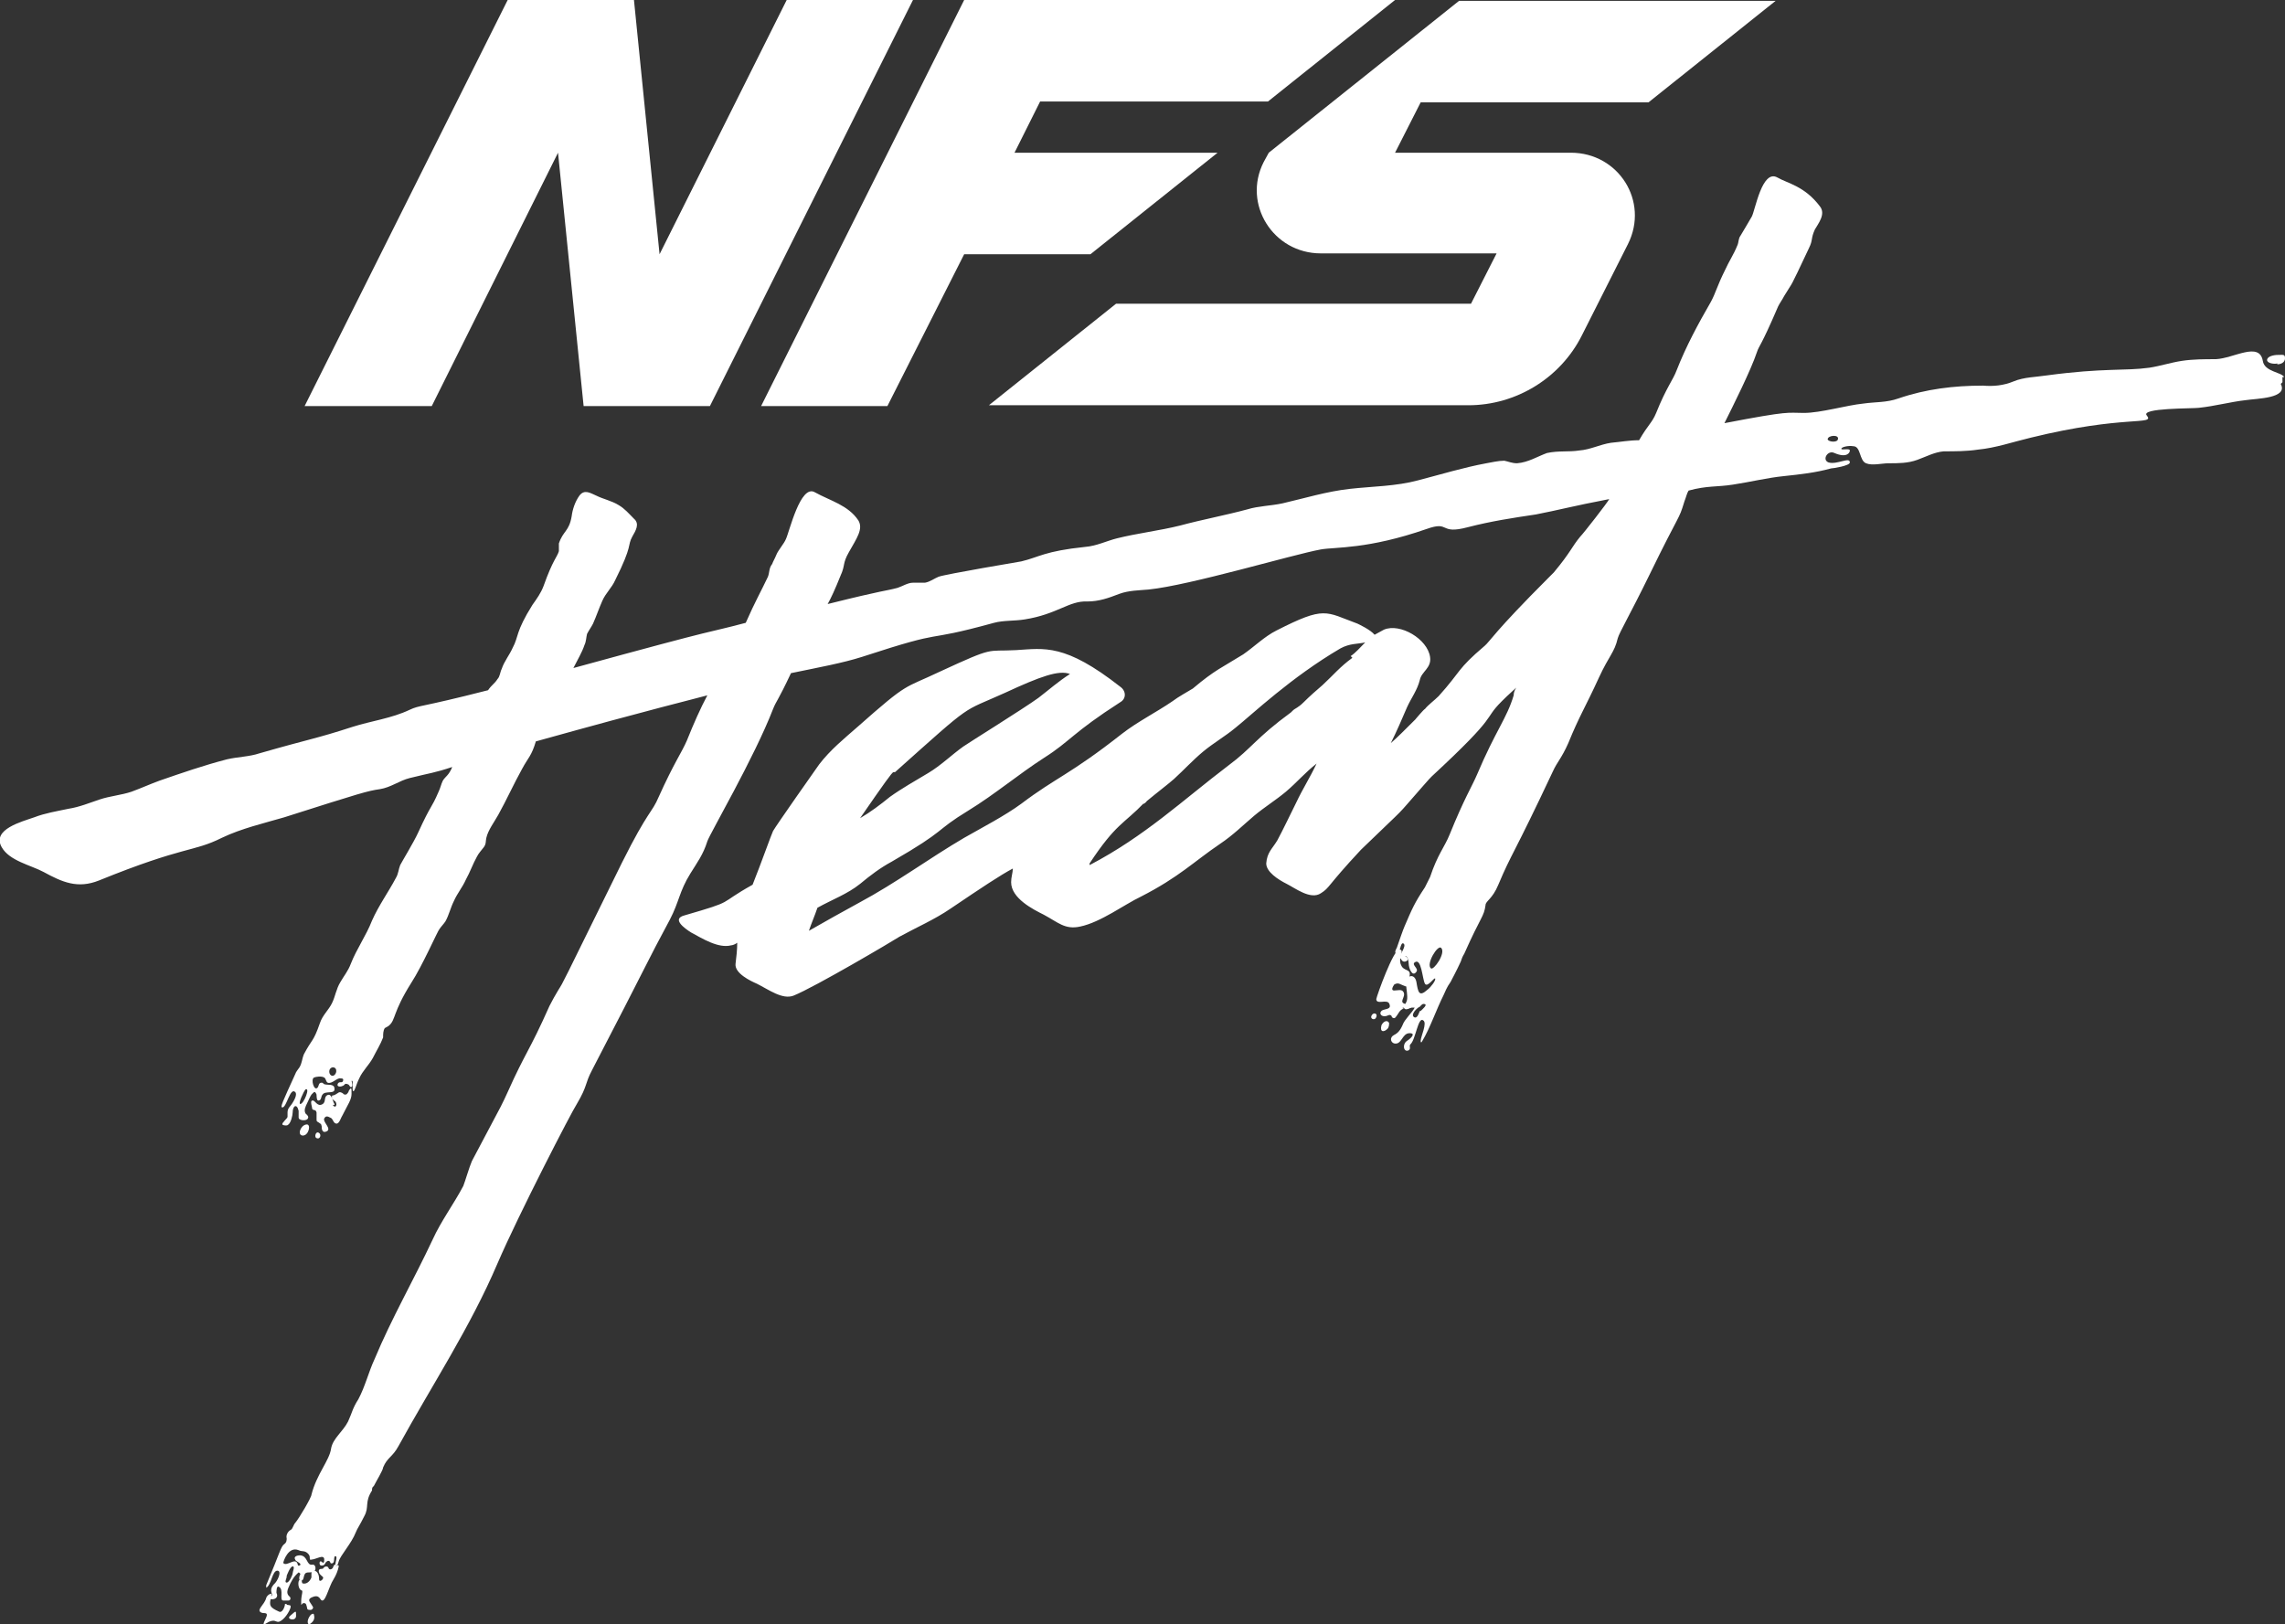 <?xml version="1.0" encoding="UTF-8"?>
<svg xmlns="http://www.w3.org/2000/svg" version="1.1" viewBox="0 0 267.8 190.4">
  <rect x="0" y="0" width="267.8" height="190.4" fill="#333333" stroke="none"/>
  <defs>
    <style>
      .cls-1 {
        fill: #fff;
      }
    </style>
  </defs>
  <!-- Generator: Adobe Illustrator 28.7.4, SVG Export Plug-In . SVG Version: 1.2.0 Build 166)  -->
  <g>
    <g id="Layer_2">
      <path class="cls-1" d="M39.2,129.4c-.2-.2-.3-1.4-.9-1-.4.3,0,.9-.7,1.1-.5.1-.7-.6-1-.5-.3,0,0,.8,0,1,.2.2.4,0,.5.4v.7c0,.4,0,.3.3.5.2.2.2,0,.3.4,0,.2,0,.9.6.6s-.5-1.1-.3-1.5.5-.2.7-.1c.3.1.3.4.5.6.5.4.7-.5.9-.8.7-1.4,1.1-1.9,1.1-2.6s0-.8-.3-.4c0,.1-.2.5-.4.5-.3,0-.2-.1-.4-.2-.4-.2-.4,0-.8.2s-.4,0-.4.3.3.4.4.5c.3.4,0,.9-.3.4h.2Z"/>
      <path class="cls-1" d="M35.9,131.8c-.7.1-1.1,1.3-.4,1.3s1-1.4.4-1.3Z"/>
      <path class="cls-1" d="M37.1,133.4c.4.2.6-.4.3-.6-.4-.3-.6.5-.3.6Z"/>
      <path class="cls-1" d="M39.2,183.4s-.2.3-.2.4c-.2.2-.4.2-.5,0h0c0-.2-.4-.3-.6,0,0,.1-.3.1-.3.1-.2,0-.3.2-.2.4,0,.2.3.4.4.5.3.2-.4.8-.4.3,0-1.1-.8-1.2-.9-.7v.5c-.2.5-.6.8-1,.7-.2,0,0-.5-.4-.4-.2.1-.2,1,.2,1.2.3,0,0,.5,0,1.3s0,.2.3.2.3.2.4.6c0,.2.2.2.4.2s.3-.2.3-.3c-.3-.6-.7-.8-.3-1.1.6-.3.9-.3,1.2.2.5.6.9-1.5,1.5-2.4.3-.5.5-1,.6-1.5,0-.2-.2-.2-.3,0h0v-.2h-.2Z"/>
      <path class="cls-1" d="M33.6,188h-.2c0,.3-.3,1.1-.7.9-1.1-.5-1.2-.7-.9-1.8v-.3c-.2,0-.5.2-.6.5-.2.8-1.2,1.4-.6,1.7.3.2,1-.2.5.8s0,.5.4.3c.7-.3.8,0,1.1,0s.9-.5,1.3-1.3,0-.6-.2-.7h-.1Z"/>
      <path class="cls-1" d="M34,189.4c-.5.4.7.7.7,0s0-.6-.7,0Z"/>
      <path class="cls-1" d="M36.8,189.3c0-.2-.2-.2-.4,0-.5.6-.4,1.3,0,1s.5-.6.4-1Z"/>
      <path class="cls-1" d="M266.9,42.7c.4,0,.9-.2.9-.7s-.2-.4-.8-.4-1.3.2-1.3.6.9.5,1.2.4h0Z"/>
      <path class="cls-1" d="M104.9,90.5s.1,0,0,0h0Z"/>
      <path class="cls-1" d="M267.7,44.2c-.3-.6-2.3-.6-2.5-1.9-.4-2.3-3.4-.3-5.5-.2-1.3,0-2.7,0-4,.2s-2.5.6-3.8.8c-2.9.4-5.3,0-12,.9-1.3.2-2.7.2-3.9.7s-2.4.6-3.6.5c-3.4,0-6.7.4-9.9,1.5-1.4.5-2.7.4-4.1.6-2,.2-5,1.1-7,1.1s-1.5-.3-9.3,1.2c1-2,3.1-6.2,3.8-8.3.3-.9.4-.5,2.5-5.4.2-.4.5-.8.7-1.2,1.2-2,.4-.3,2.9-5.6.5-1,.2-1.1.7-2.2.4-.7,1.3-1.8.6-2.7-1.8-2.4-3.8-2.7-5-3.4-1.8-1-2.6,3.9-3,4.6-.6,1-1.1,1.9-1.3,2.2-.3.4-.2.8-.4,1.2-.4,1-1,1.9-1.4,2.8-1,2-1.1,2.7-1.7,3.8-1.5,2.6-2.9,5.2-4,8-.4,1.1-1.2,2-2.4,5-.5,1.2-.9,1.3-2,3.2-1.1,0-2.2.2-3.3.3-1.3.2-2.4.8-3.7.9-1.3.2-2.4,0-3.8.3-1.1.4-2.2,1.1-3.5,1.2-.6,0-1-.2-1.5-.3-.7,0-1.5.2-2.1.3-2.7.5-5.3,1.3-8,2-2.6.7-5.3.7-8,1s-5.3,1.1-7.9,1.7c-1.4.3-2.8.3-4.1.7-2.6.7-5.3,1.2-7.9,1.9-2.4.6-5,.9-7.4,1.5-1.2.3-2.4.9-3.7,1-4.8.5-5.4,1.2-7.5,1.7,0,0-8.9,1.5-9.7,1.8-.5.2-1,.6-1.6.7h-1.4c-.6,0-1.2.4-1.8.6-1.5.4-1.4.2-8.2,1.9.4-.7.9-1.8,1.5-3.3.6-1.3.2-1.4,1-2.8.9-1.6,1.7-2.7,1.1-3.7-1.2-1.8-3.3-2.3-5.1-3.3-1.7-1-3,4.7-3.4,5.5-.2.5-.9,1.3-1.1,1.8s-.4.8-.5,1.1c-.4.5-.3,1-.5,1.5-.8,1.7-1.5,2.9-2.6,5.4-5.3,1.4-1.6.2-20.2,5.3.5-1,1-1.8,1.3-2.7.2-.4.2-.9.3-1.3.2-.4.5-.8.7-1.2.4-.9.7-1.8,1.1-2.7.4-.9,1.1-1.5,1.5-2.4,2.1-4.2,1.4-4,2-5.1.4-.7.9-1.5.2-2.1-.6-.6-1.1-1.2-1.8-1.6-.8-.5-1.8-.7-2.6-1.1-.7-.3-1.4-.8-2,0-.5.7-.8,1.6-.9,2.4-.3,1.8-1,1.7-1.5,3.2v.9c-.2.7-.7,1-1.8,4.1-.3.8-.8,1.5-1.3,2.2-2,3.2-1.6,3.7-2.3,5-.4.9-1,1.6-1.3,2.5-.2.4-.2.9-.5,1.2-.3.5-.7.7-1.1,1.3-8.2,2.1-7.9,1.7-9.2,2.3-2.1,1-4.5,1.3-6.7,2-4.3,1.4-5,1.4-10.9,3.1-1.2.4-2.5.4-3.8.7-2.7.7-5.3,1.6-7.9,2.5-1.1.4-2.2.9-3.3,1.3-1.2.4-2.5.5-3.7.9s-2.4.9-3.7,1.1c-1.4.3-2.7.5-4,1-1.4.5-5,1.4-3.8,3.5.9,1.6,3.4,2.1,4.9,2.9,2.2,1.2,4,2,6.5,1,10.1-4.1,11-3.3,14.4-5,2.3-1.1,4.9-1.7,7.3-2.4,9.1-2.9,9.8-3.1,11.2-3.3,1.3-.2,2.3-1,3.5-1.3,2.4-.6,2.9-.6,5-1.3-.4,1-.8,1.1-1.1,1.6-.2.4-.3.9-.5,1.3-.9,2.1-.8,1.3-2.4,4.8-.5,1.1-1.9,3.4-2.1,3.8-.2.5-.2,1-.5,1.5-.9,1.7-2,3.2-2.8,5-.7,1.8-1.8,3.3-2.5,5.1-.3.8-.8,1.4-1.2,2.1-.5.8-.6,1.7-1,2.5s-1.1,1.4-1.4,2.3c-.8,2.3-.9,1.8-1.9,3.7-.2.5-.2,1-.5,1.5-.2.3-.4.5-.5.8-1.5,3.3-1.8,3.9-1.5,3.9.5,0,.9-2.4,1.5-1.8.3.3-.2,1.1-.4,1.4-.2.3-.5.5-.5,1v.5c0,.2-.7.7-.6.9,0,.1.6.2.7,0,.3-.2.5-1.1.5-1.4,0-.8.5-1.1.7-.2v.8c0,.3.7.4,1,.2.3-.3,0-.5-.2-.7-.2-.4,0-.8.2-1.2s.3-.7.5-1c.3-.3.4-.5.6,0,0,.1,0,.7.2.7.4,0,.3-.5.5-.7.3-.5,1.5,0,1.4-.7,0-.6-.8-.4-1.1-.5-.2,0-.2-.2-.4-.2-.4,0-.3.4-.5.6-.4.4-.8-1-.4-1.2.2-.1.9-.2,1.2,0,.2.1.2.5.4.6.5.2,1.1-.6,1.5-.5.2,0,.4,0,.3.3s-.4,0-.6.3c-.2.4.3.4.5.3.4-.1.2-.4.7-.2.2.1.2.4.4.3.2-.1,0-.7,0-.7.3-.2,0,1.1.2,1.2.2,0,.3-.7.7-1.5.4-.9,1.1-1.5,1.6-2.4.4-.8.9-1.6,1.2-2.4,0-.4,0-.8.2-1.1,0,0,.4-.2.5-.3.8-.7.4-1.5,2.6-5,1.3-2,3.1-6.1,3.3-6.3.2-.3.5-.6.7-.9.4-.7.6-1.6,1-2.4.4-.9,1-1.6,1.4-2.5.5-.9.8-1.8,1.3-2.7.2-.4.5-.7.8-1.1s.2-.7.3-1.1c.2-.9.9-1.8,1.4-2.7,1-1.8,1.8-3.6,2.8-5.4.7-1.3,1.1-1.5,1.6-3.2,14-3.9,18.3-4.9,20.1-5.4-.8,1.5-1.6,3.3-2.4,5.3-.6,1.4-1.5,2.6-3.3,6.6-.8,1.9-1.2,1.5-4.3,7.7-7.5,15.2-6.7,13.7-7.5,15-.3.5-.7,1.2-1,1.8-2.4,5.4-2.8,5.4-4.9,10.1-.8,1.7,0,.2-4.2,8.1-.3.7-.8,2.4-1,2.9-1.1,2.1-2.6,4.1-3.6,6.3-2.2,4.7-4.8,9.2-6.8,14-.7,1.5-1.1,3.2-1.9,4.7-.7,1.1-.7,1.5-1.2,2.6-.6,1.2-1.8,2-2,3.2-.2,1.4-1.7,3-2.3,5.4,0,.3-1.4,2.7-1.9,3.3-.2.2-.3.7-.5.8-.4.2-.6.7-.5,1,0,.2,0,.5-.3.7-.4.3-.5,1-2.1,4.8v.3h0c.6-.3.7-2,1.3-2s0,1.3-.4,1.6c-.7.8,0,1.1-.3,1.4,0,0-.2,0-.2.2,0,.3,1.2.2.8-.6,0-.2,0-.9.3-.7.6.3,0,1.6.5,1.6h.6c.2,0,.3-.2.2-.4-.2-.2-.5-.4-.2-1.1s.6-1.3,1.2-1.8c0,0,.2.1.2.2-.3.6,0,.8,0,.8.5,0,.3-.6.6-.9.3-.2.7,0,1-.2s.2-.9-.2-.8c-.7.1-.5-1-1.4-1.1-.5,0-.8.2-.6.5,0,.2.7.4.6.6,0,.1-.3.2-.3,0-.2-1-1.3.3-1.7-.2,0-.2.6-2,1.8-1.5.4.2.7,0,1.1.4,0,0,.2.2.2.4s0,.4.2.3c.5,0,1.5-.7,1.5,0s-.3.2-.4.2c-.2,0-.2.4,0,.5.3,0,.4,0,.6-.4.2-.2.4-.2.5,0,0,.2.3.2.4,0s0-.7.2-.7c.3,0,0,.7,0,1,0,0,.2.4.4-.4.2-.7,1.5-2.1,2-3.4.2-.5.4-.7,1-1.9.6-1.1,0-1.6.9-3,0-.2,0-.4.2-.5.3-.6,1.1-1.9,1.1-2.2.5-1.2,1.1-1.2,1.8-2.5,3.9-7.1,8.4-13.9,11.6-21.4,2.5-5.8,8.7-17.8,9.3-18.7,1.3-2.2.9-2.3,1.8-4,6.5-12.5,6.4-12.6,9.1-17.6,1.1-2.1,1.1-3.3,2.4-5.4.8-1.3,1.5-2.2,2-3.8.3-.9,5.5-9.8,7.7-15.5.4-1,.5-.8,2.1-4.2,3.4-.7,6.1-1.2,8.3-1.9,10.7-3.5,6.4-1.5,15.5-4,1.1-.3,2.4-.2,3.6-.4,3.8-.6,5.2-2.2,7.3-2.1,1.4,0,2.5-.4,3.8-.9,1.1-.4,2.3-.4,3.4-.5,4.9-.5,16.9-4.1,20.2-4.7,1.7-.3,5.5,0,12.4-2.4,2.8-1,1.4.7,4.8-.2,2.7-.7,5.3-1.1,8-1.5,2.6-.5,4.4-1,8.6-1.8-.2.4-3,4-3.4,4.4-1,1.2-1.1,1.8-3.1,4.2,0,0-.4.4-.6.6-6.4,6.4-6.9,7.5-7.5,8-3.3,2.8-2.7,2.9-5.4,5.9-.5.5-1.2,1-1.6,1.5-.1,0-1.2,1.3-1.1,1.2-1.3,1.3-2.2,2.2-2.9,2.8.7-1.4,1.3-2.8,1.9-4.2.5-1.1,1.2-2,1.5-3.2.2-1,1.4-1.4,1.2-2.7-.3-2.1-3.5-4-5.4-3.2-.4.2-.7.4-1.1.6-.5-.6-1.8-1.2-2-1.3-3.8-1.4-3.8-2.1-9.5.8-1.4.7-2.6,1.9-3.9,2.8-2.4,1.5-3.3,1.8-5.9,4-.8.5-1.6.9-2.4,1.5-1.9,1.3-4.1,2.4-5.9,3.8-6.1,4.8-7.7,5.1-11.8,8.2-1.9,1.4-4.6,2.8-6.7,4-4.1,2.4-8,5.3-12.3,7.6-2,1.1-4,2.2-5.9,3.3.3-.9.7-1.8,1-2.7,1.8-1,3.5-1.6,5-2.8,1.2-1,2.4-1.9,3.7-2.6,6.6-3.8,4.9-3.5,9-6,3.1-1.9,5.8-4.2,8.9-6.2,3-1.9,3.3-2.9,8.9-6.5.7-.4.7-1.3,0-1.8-6.5-5.1-8.9-4.5-12.2-4.3-3.6.2-2.4-.5-8.9,2.5-4.4,2.1-3.6,1.1-9.7,6.5-1.6,1.4-3.2,2.7-4.5,4.4-.5.7-5,7.1-5.4,7.8-.2.4-1.4,3.8-2.4,6.3-4.3,2.4-1.8,1.8-8,3.6-1.5.4,0,1.5.8,2,1.3.7,3.2,1.9,4.7,1.5,0,0,.3,0,.7-.3,0,.8-.1,1.7-.2,2.5-.1,1.1,1.8,2,2.5,2.3,1.4.7,3,1.9,4.3,1.4,2.5-1,11.8-6.5,12.4-6.9,2-1.1,4.1-2,6-3.3,3.7-2.5,5.8-3.9,7.3-4.7,0,.5-.2,1-.2,1.6,0,1.9,2.6,3.2,3.8,3.8,1.7.9,2.5,1.8,4.3,1.4,2.4-.5,5.2-2.6,7.1-3.5,4.5-2.3,6.2-4.1,9.3-6.2,1.5-1,2.7-2.2,4-3.3,1.2-1,2.5-1.8,3.7-2.8,1.3-1.1,2.2-2.2,3.6-3.3-.8,1.7-1.6,2.9-2.4,4.6-.5,1-1.6,3.3-2.2,4.4-.6,1-1.2,1.4-1.3,2.7,0,1,1.4,1.9,2.4,2.4s2.8,1.9,4,1.1c1.1-.7.6-.7,4.7-5.1,6-5.8,3.6-3.3,7.3-7.5.6-.7.9-1,1-1.1,8.1-7.5,5.9-6.5,8.2-8.8.9-.9,1.4-1.3,1.7-1.6-.2.3-.3.6-.3.9-.8,2.7-2.1,4.1-4.3,9.3-.6,1.4-1.5,2.8-3.2,7-.6,1.5-1.4,2.3-2.3,5h0c-.2.4-.4.8-.6,1.2-1.2,1.8-1.5,2.5-2.4,4.6-.1.2-.7,1.9-.9,2.5,0,0-.4.6,0,.7s.4-1.5.8-1.2-.6,1.4-.4,1.7c.2.3.4,0,.6-.2s.4.5.4.9.4,1.6.9.9c.3-.4-.6-.8-.2-1.1.8-.6.9,2,1.2,2.5s1.1-.8,1.2-.6-.5,1-.9,1.3c-1,.9-1.1.3-1.3-.9-.2-1.1-1.3-.8-1.2.3,0,.5.2,1.3.1,1.8s-.5.7-.2.9c.2.2.6,0,.7,0h.4c-.3.6-1.2,1.4-1.4,2-.3.7-.6,1-1,1.2-.6.3-.4.9,0,1,.9.2.9-1.2,1.8-1.2s-.1.8-.3.9c-.6.4-.4,1.4.2,1.1.3-.2,0-.5.2-.7.6-.5.9-3.3,1.5-2.8.5.3-.3,1.9-.3,2.4,0,0,0,.4.2,0,.9-1.5,1.6-3.6,2.5-5.4.2-.4.3-.8.8-1.5,0,0,.8-1.5,1.2-2.4.1-.3.2-.6.4-.9,2-4.5,2.3-4.3,2.5-5.7,0-.5.8-.7,1.5-2.4,1.6-3.8,1.7-3.3,6.4-13.3.5-1.1,1-1.5,1.8-3.3,1.3-3.2,2-4.2,3.6-7.7,1.2-2.6,1.8-2.9,2.2-4.6.2-.7,1.4-2.7,3.7-7.4,3.7-7.6,3.4-6.3,4.1-8.6.2-.5.3-1,.5-1.3,2.2-.6,3.3-.4,5.2-.7,2-.3,4-.8,6-1,1.9-.2,3.7-.4,5.5-.9.2,0,2.2-.3,2.2-.7,0-.7-1.5.3-2.5,0-.8-.3-.1-1.5.7-1.1,1.4.6,1.8,0,1.8-.3s-1,0-1-.2.8-.4,1.4-.3c.9,0,.7,1.7,1.5,2,.7.3,1.9,0,2.6,0,1.2,0,2.3,0,3.4-.4s2-.9,3.1-1c1.3,0,2.7,0,4-.2,2.1-.2,4.1-.9,6.2-1.4,11-2.7,14.6-1.4,13.6-2.6-.8-.9,5.4-.8,6.1-.9,1.9-.2,3.7-.7,5.5-.9,1.3-.2,5-.2,4.1-1.9l.2-.2v-.6h.2ZM35.2,129.4c-.3,0,.4-1.5.6-1.7.6-.3-.2,1.7-.6,1.7ZM39,126.1c-.5,0-.6-.9,0-1,.6,0,.5.9,0,1ZM33.6,184.7s.4-1.1.7-1.1,0,.6,0,.8-.4,1.1-.7,1.1,0-.5,0-.7h0ZM104.9,90.5h0c9.4-8.4,7.6-6.9,12.9-9.3,4.1-1.9,6.3-2.7,7.6-2.2-1.4.9-2.4,1.8-3.7,2.8-1.8,1.3-8.4,5.4-8.8,5.7-1.4,1-2.6,2.2-4.1,3.1s-3.1,1.8-4.5,2.8c-1.1.9-2.3,1.8-3.5,2.5,2.9-4.2,3.7-5.3,3.9-5.4h.2ZM158.5,77.1c-1.5,1.1-2.2,2-3.5,3.2-.7.6-1.5,1.3-2.2,2s-1,.7-1.3,1l-.2.2c-4.1,3-4.6,4.2-7.3,6.2-5.4,4.1-9.8,8.3-16.3,11.7v-.2c3.1-4.7,4-4.6,6.4-7.1-.3.3.2,0,.3-.2,1.2-1,2.4-1.9,3.2-2.6,1.2-1.1,2.2-2.2,3.4-3.2s2.6-1.8,3.8-2.8c2-1.6,6.5-5.9,12.3-9.3,1.1-.6,2-.5,2.9-.7-.6.6-1.1,1.2-1.7,1.6h0l.2.2h0ZM166.4,118.5c-.1.2-.3,1-.7.7s.4-1.1.7-1.2c.2-.2.3-.4.6-.3s-.3.6-.5.8h-.1ZM167.7,113.5c-.6-.5.8-2.8,1.2-2.4.6.6-.9,2.7-1.2,2.4ZM215.4,51.5c-.1.4-1.1.3-1.2,0,0-.5,1.4-.6,1.2,0Z"/>
      <path class="cls-1" d="M161.9,120.2c-.2.8.3.8.7.4.2-.2.2-.5.2-.7-.3-.5-.8,0-.9.3h0Z"/>
      <path class="cls-1" d="M164.4,118.1c.2,0,.2.2.4.2s1-.3.8-.6c-.2-.3-.6,0-.8,0-1-.2,0-.8-.3-1.4-.2-.4-.7-.2-1.1-.2s-.2-.4,0-.7c.5-.3.7,0,1.3.2s.4-.8.5-1.2c.2-.9-.7-.5-1-1.3-.4-.8.5-1.8-.2-1.8s-2.6,5.3-2.7,5.8c0,.7,1.2,0,1.5.5.4.8-.6.6-.9.9s0,.7.5.6c.2,0,.5-.3.7,0,0,.2.3.3.4.2.4-.4.5-1,1.1-1.1h-.2Z"/>
      <path class="cls-1" d="M160.7,119.2c0,.3.5.4.6,0,.2-.5-.5-.6-.6,0Z"/>
      <path class="cls-1" d="M165,112.6s0-.4-.2-.5c-.3,0-.5-.2-.6.2,0,.4.5.6.8.2h0Z"/>
      <polygon class="cls-1" points="92.2 0 77.3 29.8 74.3 0 59.5 0 35.7 47.6 50.6 47.6 65.4 17.9 68.4 47.6 83.2 47.6 107 0 92.2 0"/>
      <polygon class="cls-1" points="142.7 17.9 118.9 17.9 121.9 11.9 148.6 11.9 163.5 0 113 0 89.2 47.6 104 47.6 113 29.8 127.8 29.8 142.7 17.9"/>
      <path class="cls-1" d="M184.1,17.9h-20.6l3-5.9h26.7L208.1.1h-37.1l-22.3,17.8-.6,1.1c-2.5,4.9,1.1,10.7,6.7,10.7h20.6l-3,5.9h-41.6l-14.9,11.9h56.2c5.6,0,10.8-3.2,13.3-8.2l5.4-10.7c2.5-5-1.1-10.7-6.7-10.7h0Z"/>
    </g>
  </g>
</svg>